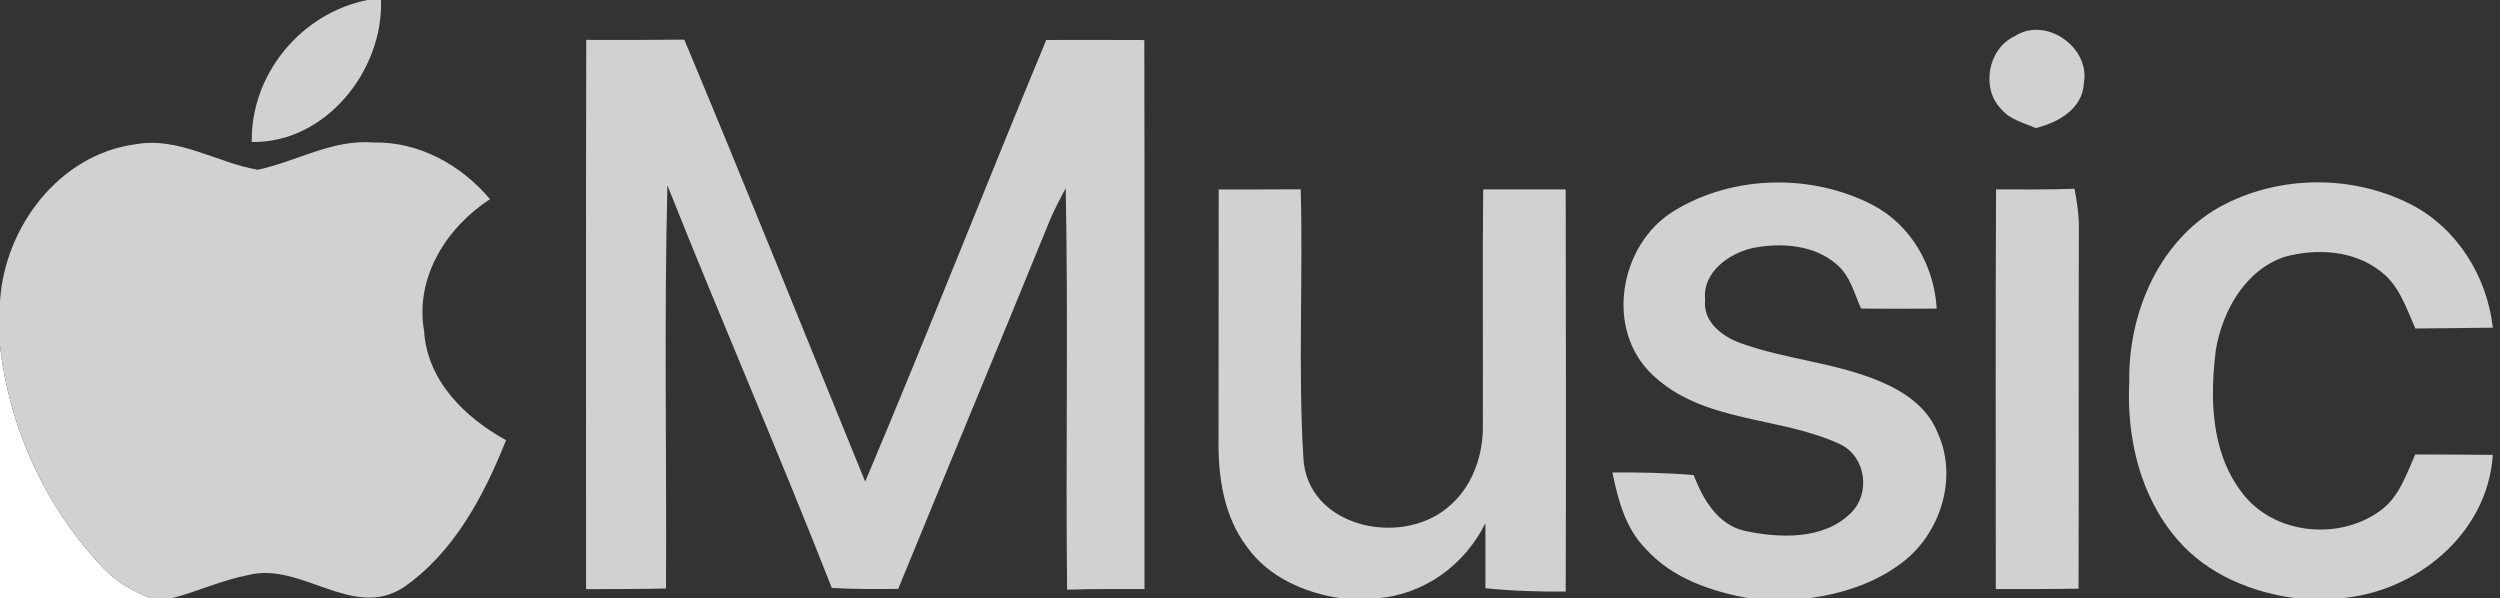 <?xml version="1.0" encoding="UTF-8"?> <svg xmlns="http://www.w3.org/2000/svg" width="117" height="28" viewBox="0 0 117 28" fill="none"><rect x="0" y="0" width="117" height="28" fill="#333333" stroke="none"/> <path d="M0 16.186C0.436 20.067 2.162 23.8 4.869 26.619C5.476 27.246 6.246 27.685 7.051 28H0V16.186Z" fill="white"></path> <path d="M17.201 0H17.831C17.943 3.309 15.233 6.704 11.783 6.646C11.725 3.469 14.105 0.611 17.201 0ZM94.282 1.699C95.725 0.739 97.833 2.205 97.525 3.893C97.471 5.094 96.316 5.74 95.274 5.993C94.714 5.748 94.072 5.604 93.664 5.114C92.695 4.146 93.034 2.271 94.282 1.699V1.699ZM27.436 1.867C28.964 1.871 30.493 1.874 32.025 1.855C34.903 8.727 37.672 15.645 40.491 22.54C43.388 15.68 46.107 8.746 48.965 1.871C50.497 1.867 52.026 1.867 53.554 1.874C53.573 10.438 53.558 19.005 53.562 27.568C52.356 27.564 51.151 27.561 49.941 27.596C49.867 21.334 49.999 15.073 49.875 8.812C49.607 9.298 49.358 9.792 49.136 10.302C46.787 16.061 44.395 21.805 42.035 27.561C41.001 27.572 39.962 27.576 38.928 27.514C36.454 21.198 33.74 14.976 31.235 8.676C31.076 14.961 31.204 21.253 31.169 27.541C29.921 27.572 28.677 27.568 27.428 27.572C27.428 19.001 27.417 10.434 27.436 1.867V1.867Z" fill="#D1D1D1"></path> <path d="M6.347 6.751C8.369 6.393 10.142 7.614 12.063 7.945C13.879 7.56 15.567 6.506 17.481 6.669C19.612 6.623 21.587 7.723 22.933 9.322C20.887 10.648 19.406 13.001 19.849 15.505C19.993 17.815 21.762 19.546 23.683 20.599C22.649 23.205 21.229 25.884 18.861 27.506C16.481 29.015 14.101 26.285 11.624 26.911C10.391 27.148 9.244 27.685 8.031 28H7.051C6.246 27.685 5.476 27.246 4.869 26.619C2.162 23.8 0.436 20.067 0 16.186V14.101C0.214 10.624 2.777 7.222 6.347 6.751ZM78.314 9.889C81.079 8.178 84.793 8.104 87.667 9.606C89.448 10.547 90.526 12.456 90.638 14.443C89.456 14.451 88.278 14.451 87.1 14.443C86.784 13.743 86.594 12.934 85.995 12.406C84.933 11.457 83.389 11.344 82.052 11.601C80.92 11.853 79.66 12.736 79.8 14.039C79.687 15.062 80.601 15.746 81.453 16.057C83.576 16.823 85.882 16.967 87.971 17.842C89.11 18.313 90.226 19.071 90.685 20.265C91.65 22.365 90.809 25.002 88.99 26.351C87.737 27.304 86.197 27.786 84.661 28H81.846C80.072 27.677 78.237 27.055 77.008 25.671C76.063 24.714 75.724 23.384 75.46 22.112C76.728 22.101 77.996 22.128 79.263 22.233C79.695 23.353 80.376 24.551 81.643 24.842C83.281 25.192 85.334 25.278 86.617 24.014C87.558 23.096 87.329 21.373 86.127 20.794C83.3 19.468 79.711 19.81 77.331 17.535C75.094 15.431 75.783 11.453 78.314 9.889V9.889ZM103.612 9.843C106.373 8.19 109.993 8.104 112.848 9.574C114.998 10.687 116.402 12.95 116.663 15.334C115.453 15.353 114.248 15.361 113.038 15.373C112.611 14.42 112.28 13.335 111.397 12.689C110.161 11.717 108.434 11.616 106.96 12.009C105.093 12.608 104.028 14.517 103.705 16.349C103.421 18.604 103.46 21.124 104.895 23.014C106.349 25.013 109.449 25.332 111.397 23.901C112.272 23.275 112.614 22.209 113.034 21.268C114.244 21.276 115.453 21.272 116.663 21.288C116.426 24.982 113.066 27.732 109.507 28H107.469C105.389 27.736 103.308 26.88 101.916 25.266C100.162 23.252 99.521 20.498 99.649 17.877C99.598 14.793 100.924 11.515 103.612 9.843V9.843ZM57.035 8.867C58.314 8.867 59.593 8.867 60.873 8.859C60.989 13.043 60.745 17.239 60.997 21.416C61.157 24.652 65.501 25.608 67.717 23.777C68.903 22.843 69.436 21.296 69.397 19.822C69.413 16.17 69.374 12.514 69.413 8.863C70.7 8.867 71.987 8.867 73.275 8.863C73.282 15.139 73.298 21.412 73.275 27.685C72.018 27.693 70.766 27.658 69.518 27.529C69.518 26.514 69.514 25.499 69.518 24.484C68.549 26.444 66.636 27.841 64.427 28H62.763C61.071 27.759 59.364 27.012 58.353 25.589C57.283 24.173 57.007 22.346 57.027 20.615C57.034 16.699 57.027 12.783 57.035 8.867V8.867ZM93.415 8.863C94.64 8.871 95.865 8.874 97.086 8.836C97.191 9.384 97.281 9.936 97.292 10.496C97.269 16.182 97.296 21.863 97.277 27.549C95.986 27.572 94.695 27.568 93.403 27.568C93.407 21.334 93.384 15.101 93.415 8.863Z" fill="#D1D1D1"></path> </svg> 